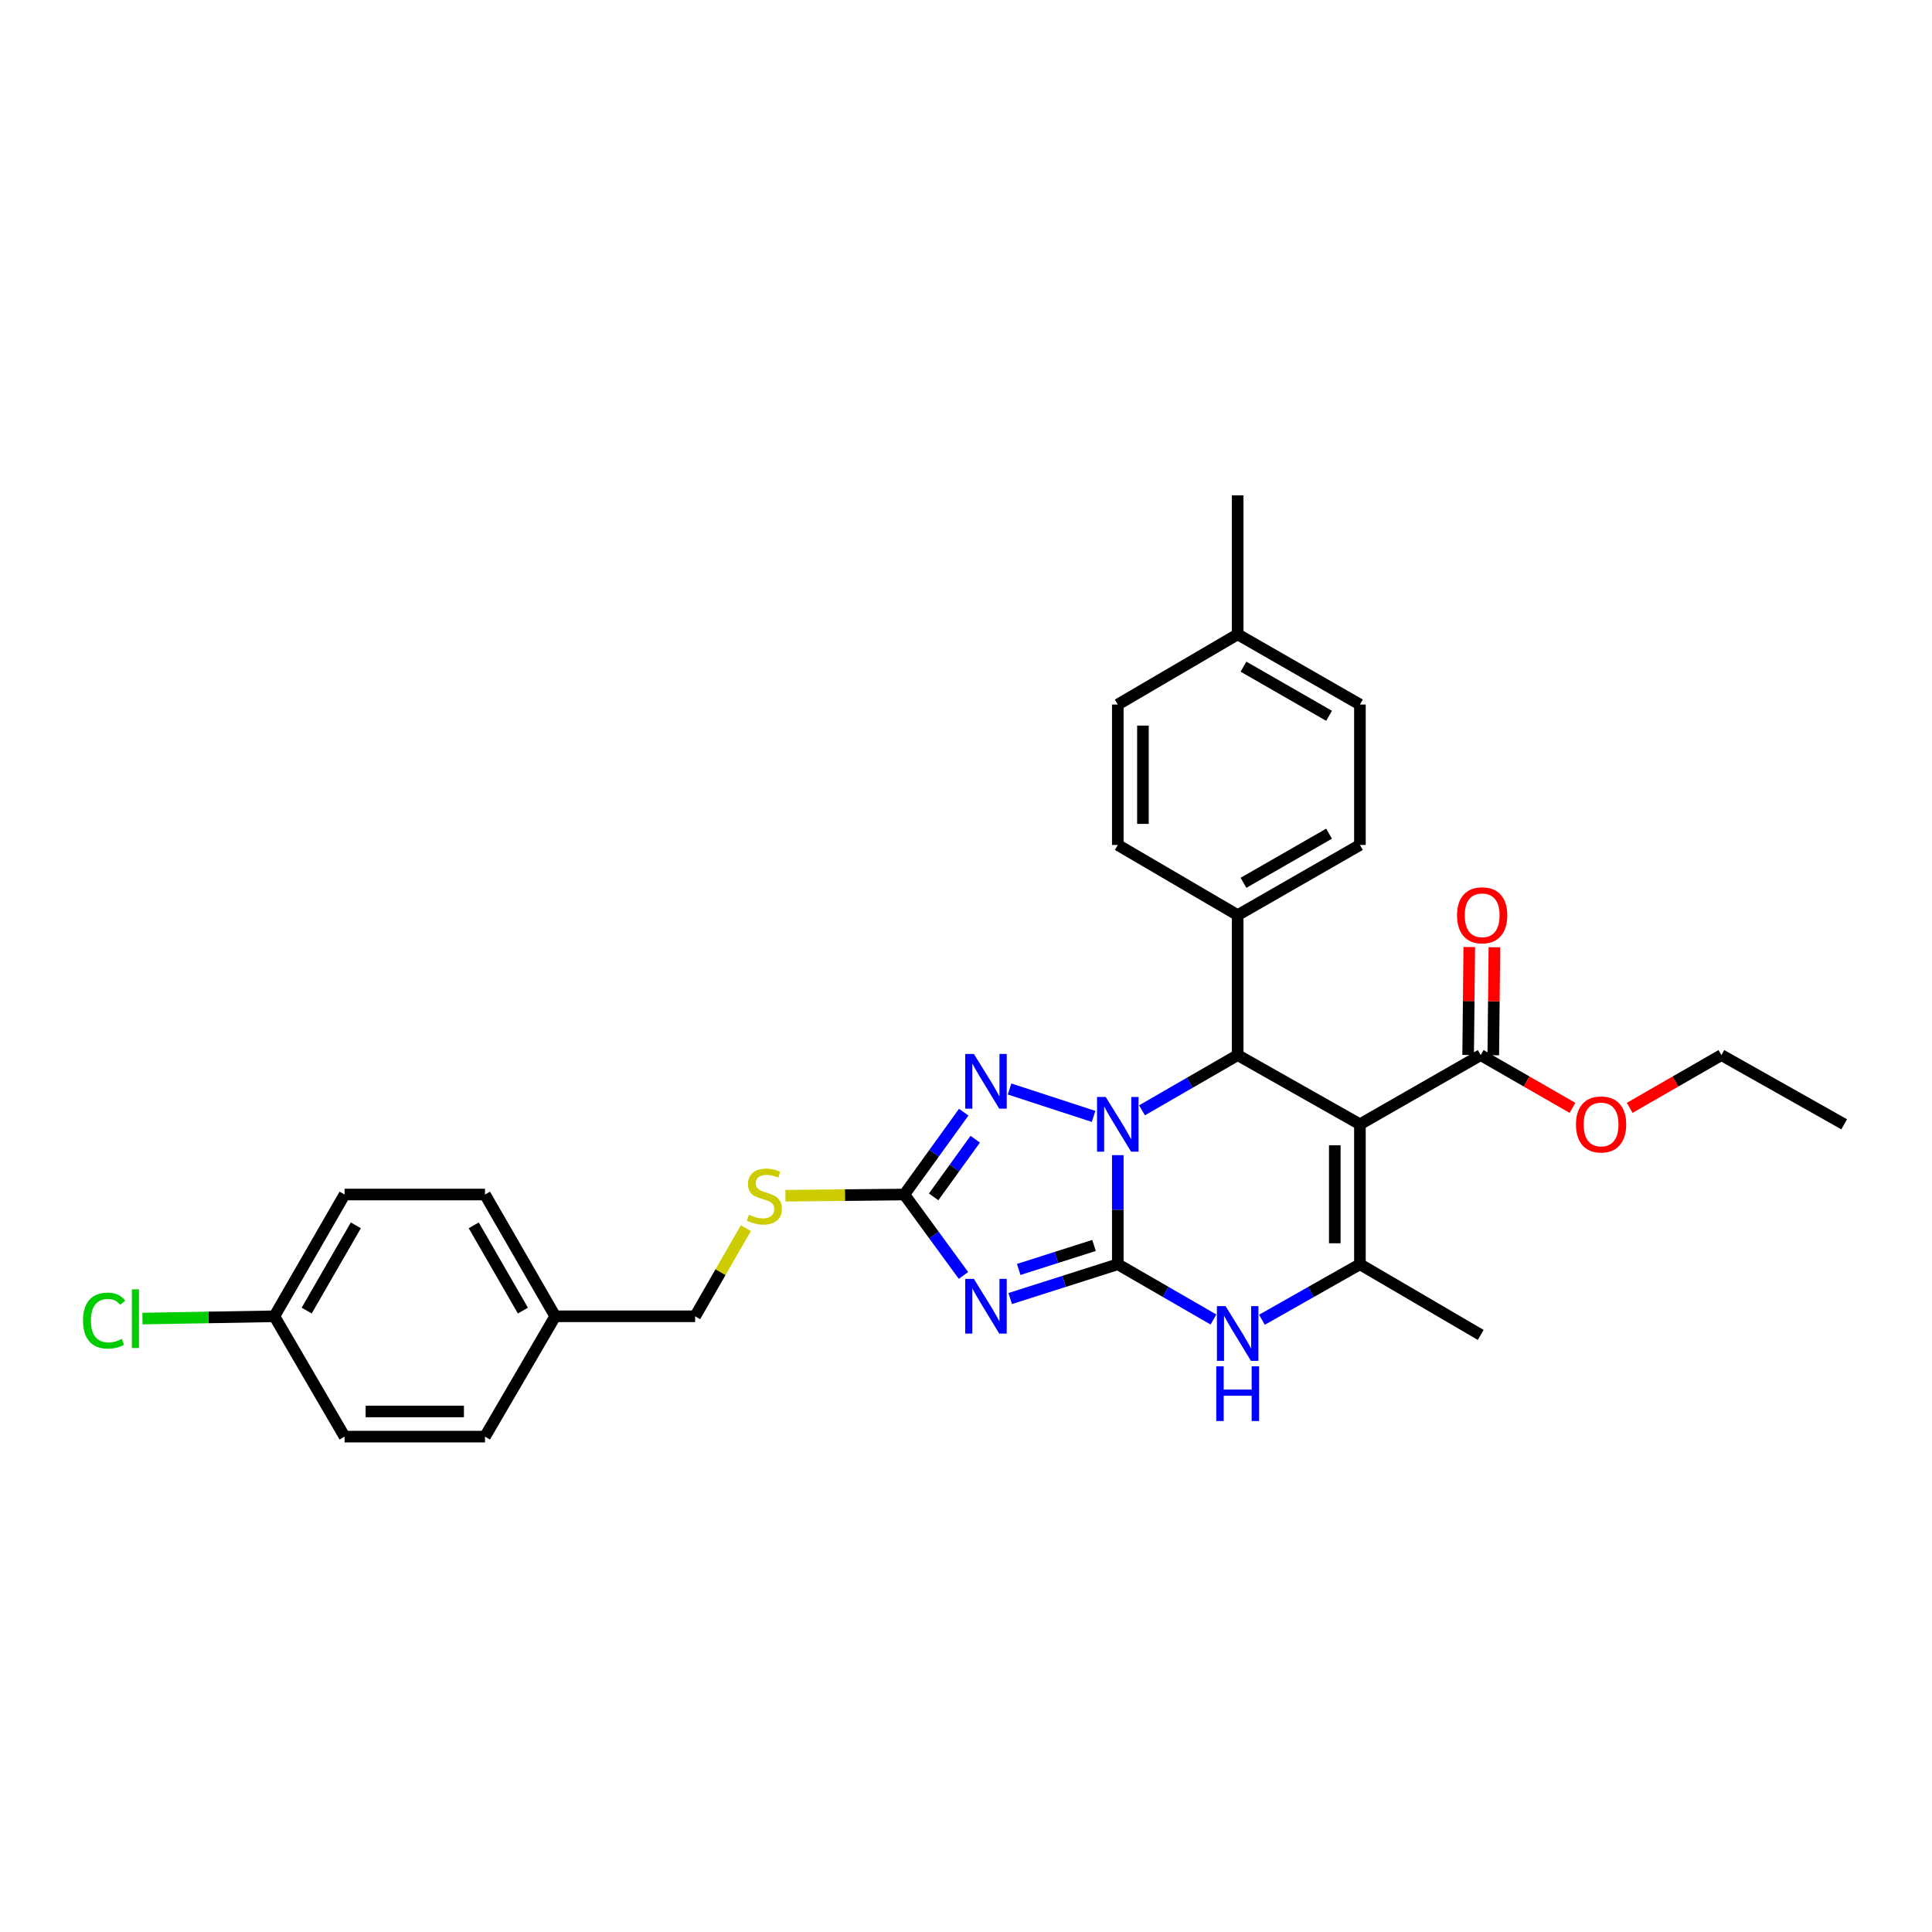 <?xml version='1.0' encoding='iso-8859-1'?>
<svg version='1.1' baseProfile='full'
              xmlns='http://www.w3.org/2000/svg'
                      xmlns:rdkit='http://www.rdkit.org/xml'
                      xmlns:xlink='http://www.w3.org/1999/xlink'
                  xml:space='preserve'
width='1000px' height='1000px' viewBox='0 0 1000 1000'>
<!-- END OF HEADER -->
<rect style='opacity:1.0;fill:#FFFFFF;stroke:none' width='1000' height='1000' x='0' y='0'> </rect>
<path class='bond-0' d='M 578.568,654.38 L 578.568,626.143' style='fill:none;fill-rule:evenodd;stroke:#000000;stroke-width:6px;stroke-linecap:butt;stroke-linejoin:miter;stroke-opacity:1' />
<path class='bond-0' d='M 578.568,626.143 L 578.568,597.906' style='fill:none;fill-rule:evenodd;stroke:#0000FF;stroke-width:6px;stroke-linecap:butt;stroke-linejoin:miter;stroke-opacity:1' />
<path class='bond-1' d='M 578.568,654.38 L 550.722,663.252' style='fill:none;fill-rule:evenodd;stroke:#000000;stroke-width:6px;stroke-linecap:butt;stroke-linejoin:miter;stroke-opacity:1' />
<path class='bond-1' d='M 550.722,663.252 L 522.875,672.124' style='fill:none;fill-rule:evenodd;stroke:#0000FF;stroke-width:6px;stroke-linecap:butt;stroke-linejoin:miter;stroke-opacity:1' />
<path class='bond-1' d='M 566.264,644.644 L 546.772,650.854' style='fill:none;fill-rule:evenodd;stroke:#000000;stroke-width:6px;stroke-linecap:butt;stroke-linejoin:miter;stroke-opacity:1' />
<path class='bond-1' d='M 546.772,650.854 L 527.279,657.065' style='fill:none;fill-rule:evenodd;stroke:#0000FF;stroke-width:6px;stroke-linecap:butt;stroke-linejoin:miter;stroke-opacity:1' />
<path class='bond-5' d='M 578.568,654.38 L 603.327,668.677' style='fill:none;fill-rule:evenodd;stroke:#000000;stroke-width:6px;stroke-linecap:butt;stroke-linejoin:miter;stroke-opacity:1' />
<path class='bond-5' d='M 603.327,668.677 L 628.086,682.975' style='fill:none;fill-rule:evenodd;stroke:#0000FF;stroke-width:6px;stroke-linecap:butt;stroke-linejoin:miter;stroke-opacity:1' />
<path class='bond-3' d='M 591.099,574.702 L 615.858,560.41' style='fill:none;fill-rule:evenodd;stroke:#0000FF;stroke-width:6px;stroke-linecap:butt;stroke-linejoin:miter;stroke-opacity:1' />
<path class='bond-3' d='M 615.858,560.41 L 640.618,546.118' style='fill:none;fill-rule:evenodd;stroke:#000000;stroke-width:6px;stroke-linecap:butt;stroke-linejoin:miter;stroke-opacity:1' />
<path class='bond-4' d='M 566.034,577.848 L 522.549,563.666' style='fill:none;fill-rule:evenodd;stroke:#0000FF;stroke-width:6px;stroke-linecap:butt;stroke-linejoin:miter;stroke-opacity:1' />
<path class='bond-7' d='M 498.688,660.165 L 483.384,639.223' style='fill:none;fill-rule:evenodd;stroke:#0000FF;stroke-width:6px;stroke-linecap:butt;stroke-linejoin:miter;stroke-opacity:1' />
<path class='bond-7' d='M 483.384,639.223 L 468.08,618.28' style='fill:none;fill-rule:evenodd;stroke:#000000;stroke-width:6px;stroke-linecap:butt;stroke-linejoin:miter;stroke-opacity:1' />
<path class='bond-2' d='M 703.896,581.935 L 703.896,654.38' style='fill:none;fill-rule:evenodd;stroke:#000000;stroke-width:6px;stroke-linecap:butt;stroke-linejoin:miter;stroke-opacity:1' />
<path class='bond-2' d='M 690.885,592.802 L 690.885,643.513' style='fill:none;fill-rule:evenodd;stroke:#000000;stroke-width:6px;stroke-linecap:butt;stroke-linejoin:miter;stroke-opacity:1' />
<path class='bond-8' d='M 703.896,581.935 L 766.416,546.118' style='fill:none;fill-rule:evenodd;stroke:#000000;stroke-width:6px;stroke-linecap:butt;stroke-linejoin:miter;stroke-opacity:1' />
<path class='bond-31' d='M 703.896,581.935 L 640.618,546.118' style='fill:none;fill-rule:evenodd;stroke:#000000;stroke-width:6px;stroke-linecap:butt;stroke-linejoin:miter;stroke-opacity:1' />
<path class='bond-9' d='M 640.618,546.118 L 640.618,473.674' style='fill:none;fill-rule:evenodd;stroke:#000000;stroke-width:6px;stroke-linecap:butt;stroke-linejoin:miter;stroke-opacity:1' />
<path class='bond-30' d='M 498.828,575.652 L 483.454,596.966' style='fill:none;fill-rule:evenodd;stroke:#0000FF;stroke-width:6px;stroke-linecap:butt;stroke-linejoin:miter;stroke-opacity:1' />
<path class='bond-30' d='M 483.454,596.966 L 468.08,618.28' style='fill:none;fill-rule:evenodd;stroke:#000000;stroke-width:6px;stroke-linecap:butt;stroke-linejoin:miter;stroke-opacity:1' />
<path class='bond-30' d='M 504.769,589.658 L 494.007,604.578' style='fill:none;fill-rule:evenodd;stroke:#0000FF;stroke-width:6px;stroke-linecap:butt;stroke-linejoin:miter;stroke-opacity:1' />
<path class='bond-30' d='M 494.007,604.578 L 483.245,619.498' style='fill:none;fill-rule:evenodd;stroke:#000000;stroke-width:6px;stroke-linecap:butt;stroke-linejoin:miter;stroke-opacity:1' />
<path class='bond-6' d='M 653.176,683.101 L 678.536,668.74' style='fill:none;fill-rule:evenodd;stroke:#0000FF;stroke-width:6px;stroke-linecap:butt;stroke-linejoin:miter;stroke-opacity:1' />
<path class='bond-6' d='M 678.536,668.74 L 703.896,654.38' style='fill:none;fill-rule:evenodd;stroke:#000000;stroke-width:6px;stroke-linecap:butt;stroke-linejoin:miter;stroke-opacity:1' />
<path class='bond-16' d='M 703.896,654.38 L 766.416,690.956' style='fill:none;fill-rule:evenodd;stroke:#000000;stroke-width:6px;stroke-linecap:butt;stroke-linejoin:miter;stroke-opacity:1' />
<path class='bond-10' d='M 468.08,618.28 L 437.307,618.594' style='fill:none;fill-rule:evenodd;stroke:#000000;stroke-width:6px;stroke-linecap:butt;stroke-linejoin:miter;stroke-opacity:1' />
<path class='bond-10' d='M 437.307,618.594 L 406.534,618.907' style='fill:none;fill-rule:evenodd;stroke:#CCCC00;stroke-width:6px;stroke-linecap:butt;stroke-linejoin:miter;stroke-opacity:1' />
<path class='bond-11' d='M 772.921,546.186 L 773.211,518.249' style='fill:none;fill-rule:evenodd;stroke:#000000;stroke-width:6px;stroke-linecap:butt;stroke-linejoin:miter;stroke-opacity:1' />
<path class='bond-11' d='M 773.211,518.249 L 773.501,490.312' style='fill:none;fill-rule:evenodd;stroke:#FF0000;stroke-width:6px;stroke-linecap:butt;stroke-linejoin:miter;stroke-opacity:1' />
<path class='bond-11' d='M 759.91,546.051 L 760.2,518.114' style='fill:none;fill-rule:evenodd;stroke:#000000;stroke-width:6px;stroke-linecap:butt;stroke-linejoin:miter;stroke-opacity:1' />
<path class='bond-11' d='M 760.2,518.114 L 760.49,490.177' style='fill:none;fill-rule:evenodd;stroke:#FF0000;stroke-width:6px;stroke-linecap:butt;stroke-linejoin:miter;stroke-opacity:1' />
<path class='bond-14' d='M 766.416,546.118 L 790.169,559.773' style='fill:none;fill-rule:evenodd;stroke:#000000;stroke-width:6px;stroke-linecap:butt;stroke-linejoin:miter;stroke-opacity:1' />
<path class='bond-14' d='M 790.169,559.773 L 813.922,573.429' style='fill:none;fill-rule:evenodd;stroke:#FF0000;stroke-width:6px;stroke-linecap:butt;stroke-linejoin:miter;stroke-opacity:1' />
<path class='bond-12' d='M 640.618,473.674 L 703.896,437.343' style='fill:none;fill-rule:evenodd;stroke:#000000;stroke-width:6px;stroke-linecap:butt;stroke-linejoin:miter;stroke-opacity:1' />
<path class='bond-12' d='M 643.631,456.94 L 687.926,431.509' style='fill:none;fill-rule:evenodd;stroke:#000000;stroke-width:6px;stroke-linecap:butt;stroke-linejoin:miter;stroke-opacity:1' />
<path class='bond-13' d='M 640.618,473.674 L 578.568,437.343' style='fill:none;fill-rule:evenodd;stroke:#000000;stroke-width:6px;stroke-linecap:butt;stroke-linejoin:miter;stroke-opacity:1' />
<path class='bond-15' d='M 386.049,635.694 L 372.926,658.504' style='fill:none;fill-rule:evenodd;stroke:#CCCC00;stroke-width:6px;stroke-linecap:butt;stroke-linejoin:miter;stroke-opacity:1' />
<path class='bond-15' d='M 372.926,658.504 L 359.804,681.313' style='fill:none;fill-rule:evenodd;stroke:#000000;stroke-width:6px;stroke-linecap:butt;stroke-linejoin:miter;stroke-opacity:1' />
<path class='bond-19' d='M 703.896,437.343 L 703.896,364.667' style='fill:none;fill-rule:evenodd;stroke:#000000;stroke-width:6px;stroke-linecap:butt;stroke-linejoin:miter;stroke-opacity:1' />
<path class='bond-20' d='M 578.568,437.343 L 578.568,364.667' style='fill:none;fill-rule:evenodd;stroke:#000000;stroke-width:6px;stroke-linecap:butt;stroke-linejoin:miter;stroke-opacity:1' />
<path class='bond-20' d='M 591.579,426.442 L 591.579,375.569' style='fill:none;fill-rule:evenodd;stroke:#000000;stroke-width:6px;stroke-linecap:butt;stroke-linejoin:miter;stroke-opacity:1' />
<path class='bond-27' d='M 843.515,573.426 L 867.257,559.772' style='fill:none;fill-rule:evenodd;stroke:#FF0000;stroke-width:6px;stroke-linecap:butt;stroke-linejoin:miter;stroke-opacity:1' />
<path class='bond-27' d='M 867.257,559.772 L 890.999,546.118' style='fill:none;fill-rule:evenodd;stroke:#000000;stroke-width:6px;stroke-linecap:butt;stroke-linejoin:miter;stroke-opacity:1' />
<path class='bond-18' d='M 359.804,681.313 L 287.374,681.313' style='fill:none;fill-rule:evenodd;stroke:#000000;stroke-width:6px;stroke-linecap:butt;stroke-linejoin:miter;stroke-opacity:1' />
<path class='bond-17' d='M 142.023,681.313 L 178.353,618.28' style='fill:none;fill-rule:evenodd;stroke:#000000;stroke-width:6px;stroke-linecap:butt;stroke-linejoin:miter;stroke-opacity:1' />
<path class='bond-17' d='M 158.745,678.356 L 184.176,634.233' style='fill:none;fill-rule:evenodd;stroke:#000000;stroke-width:6px;stroke-linecap:butt;stroke-linejoin:miter;stroke-opacity:1' />
<path class='bond-22' d='M 142.023,681.313 L 107.876,681.903' style='fill:none;fill-rule:evenodd;stroke:#000000;stroke-width:6px;stroke-linecap:butt;stroke-linejoin:miter;stroke-opacity:1' />
<path class='bond-22' d='M 107.876,681.903 L 73.73,682.494' style='fill:none;fill-rule:evenodd;stroke:#00CC00;stroke-width:6px;stroke-linecap:butt;stroke-linejoin:miter;stroke-opacity:1' />
<path class='bond-33' d='M 142.023,681.313 L 178.353,743.594' style='fill:none;fill-rule:evenodd;stroke:#000000;stroke-width:6px;stroke-linecap:butt;stroke-linejoin:miter;stroke-opacity:1' />
<path class='bond-25' d='M 287.374,681.313 L 251.029,743.594' style='fill:none;fill-rule:evenodd;stroke:#000000;stroke-width:6px;stroke-linecap:butt;stroke-linejoin:miter;stroke-opacity:1' />
<path class='bond-26' d='M 287.374,681.313 L 251.029,618.28' style='fill:none;fill-rule:evenodd;stroke:#000000;stroke-width:6px;stroke-linecap:butt;stroke-linejoin:miter;stroke-opacity:1' />
<path class='bond-26' d='M 270.65,678.358 L 245.209,634.235' style='fill:none;fill-rule:evenodd;stroke:#000000;stroke-width:6px;stroke-linecap:butt;stroke-linejoin:miter;stroke-opacity:1' />
<path class='bond-32' d='M 703.896,364.667 L 640.618,328.337' style='fill:none;fill-rule:evenodd;stroke:#000000;stroke-width:6px;stroke-linecap:butt;stroke-linejoin:miter;stroke-opacity:1' />
<path class='bond-32' d='M 687.926,370.502 L 643.631,345.07' style='fill:none;fill-rule:evenodd;stroke:#000000;stroke-width:6px;stroke-linecap:butt;stroke-linejoin:miter;stroke-opacity:1' />
<path class='bond-21' d='M 578.568,364.667 L 640.618,328.337' style='fill:none;fill-rule:evenodd;stroke:#000000;stroke-width:6px;stroke-linecap:butt;stroke-linejoin:miter;stroke-opacity:1' />
<path class='bond-28' d='M 640.618,328.337 L 640.618,256.406' style='fill:none;fill-rule:evenodd;stroke:#000000;stroke-width:6px;stroke-linecap:butt;stroke-linejoin:miter;stroke-opacity:1' />
<path class='bond-23' d='M 178.353,743.594 L 251.029,743.594' style='fill:none;fill-rule:evenodd;stroke:#000000;stroke-width:6px;stroke-linecap:butt;stroke-linejoin:miter;stroke-opacity:1' />
<path class='bond-23' d='M 189.254,730.583 L 240.127,730.583' style='fill:none;fill-rule:evenodd;stroke:#000000;stroke-width:6px;stroke-linecap:butt;stroke-linejoin:miter;stroke-opacity:1' />
<path class='bond-24' d='M 178.353,618.28 L 251.029,618.28' style='fill:none;fill-rule:evenodd;stroke:#000000;stroke-width:6px;stroke-linecap:butt;stroke-linejoin:miter;stroke-opacity:1' />
<path class='bond-29' d='M 890.999,546.118 L 954.545,581.935' style='fill:none;fill-rule:evenodd;stroke:#000000;stroke-width:6px;stroke-linecap:butt;stroke-linejoin:miter;stroke-opacity:1' />
<path  class='atom-1' d='M 572.308 567.775
L 581.588 582.775
Q 582.508 584.255, 583.988 586.935
Q 585.468 589.615, 585.548 589.775
L 585.548 567.775
L 589.308 567.775
L 589.308 596.095
L 585.428 596.095
L 575.468 579.695
Q 574.308 577.775, 573.068 575.575
Q 571.868 573.375, 571.508 572.695
L 571.508 596.095
L 567.828 596.095
L 567.828 567.775
L 572.308 567.775
' fill='#0000FF'/>
<path  class='atom-2' d='M 504.085 661.956
L 513.365 676.956
Q 514.285 678.436, 515.765 681.116
Q 517.245 683.796, 517.325 683.956
L 517.325 661.956
L 521.085 661.956
L 521.085 690.276
L 517.205 690.276
L 507.245 673.876
Q 506.085 671.956, 504.845 669.756
Q 503.645 667.556, 503.285 666.876
L 503.285 690.276
L 499.605 690.276
L 499.605 661.956
L 504.085 661.956
' fill='#0000FF'/>
<path  class='atom-5' d='M 504.085 545.526
L 513.365 560.526
Q 514.285 562.006, 515.765 564.686
Q 517.245 567.366, 517.325 567.526
L 517.325 545.526
L 521.085 545.526
L 521.085 573.846
L 517.205 573.846
L 507.245 557.446
Q 506.085 555.526, 504.845 553.326
Q 503.645 551.126, 503.285 550.446
L 503.285 573.846
L 499.605 573.846
L 499.605 545.526
L 504.085 545.526
' fill='#0000FF'/>
<path  class='atom-6' d='M 634.358 676.052
L 643.638 691.052
Q 644.558 692.532, 646.038 695.212
Q 647.518 697.892, 647.598 698.052
L 647.598 676.052
L 651.358 676.052
L 651.358 704.372
L 647.478 704.372
L 637.518 687.972
Q 636.358 686.052, 635.118 683.852
Q 633.918 681.652, 633.558 680.972
L 633.558 704.372
L 629.878 704.372
L 629.878 676.052
L 634.358 676.052
' fill='#0000FF'/>
<path  class='atom-6' d='M 629.538 707.204
L 633.378 707.204
L 633.378 719.244
L 647.858 719.244
L 647.858 707.204
L 651.698 707.204
L 651.698 735.524
L 647.858 735.524
L 647.858 722.444
L 633.378 722.444
L 633.378 735.524
L 629.538 735.524
L 629.538 707.204
' fill='#0000FF'/>
<path  class='atom-11' d='M 387.643 628.738
Q 387.963 628.858, 389.283 629.418
Q 390.603 629.978, 392.043 630.338
Q 393.523 630.658, 394.963 630.658
Q 397.643 630.658, 399.203 629.378
Q 400.763 628.058, 400.763 625.778
Q 400.763 624.218, 399.963 623.258
Q 399.203 622.298, 398.003 621.778
Q 396.803 621.258, 394.803 620.658
Q 392.283 619.898, 390.763 619.178
Q 389.283 618.458, 388.203 616.938
Q 387.163 615.418, 387.163 612.858
Q 387.163 609.298, 389.563 607.098
Q 392.003 604.898, 396.803 604.898
Q 400.083 604.898, 403.803 606.458
L 402.883 609.538
Q 399.483 608.138, 396.923 608.138
Q 394.163 608.138, 392.643 609.298
Q 391.123 610.418, 391.163 612.378
Q 391.163 613.898, 391.923 614.818
Q 392.723 615.738, 393.843 616.258
Q 395.003 616.778, 396.923 617.378
Q 399.483 618.178, 401.003 618.978
Q 402.523 619.778, 403.603 621.418
Q 404.723 623.018, 404.723 625.778
Q 404.723 629.698, 402.083 631.818
Q 399.483 633.898, 395.123 633.898
Q 392.603 633.898, 390.683 633.338
Q 388.803 632.818, 386.563 631.898
L 387.643 628.738
' fill='#CCCC00'/>
<path  class='atom-12' d='M 754.168 473.754
Q 754.168 466.954, 757.528 463.154
Q 760.888 459.354, 767.168 459.354
Q 773.448 459.354, 776.808 463.154
Q 780.168 466.954, 780.168 473.754
Q 780.168 480.634, 776.768 484.554
Q 773.368 488.434, 767.168 488.434
Q 760.928 488.434, 757.528 484.554
Q 754.168 480.674, 754.168 473.754
M 767.168 485.234
Q 771.488 485.234, 773.808 482.354
Q 776.168 479.434, 776.168 473.754
Q 776.168 468.194, 773.808 465.394
Q 771.488 462.554, 767.168 462.554
Q 762.848 462.554, 760.488 465.354
Q 758.168 468.154, 758.168 473.754
Q 758.168 479.474, 760.488 482.354
Q 762.848 485.234, 767.168 485.234
' fill='#FF0000'/>
<path  class='atom-15' d='M 815.718 582.015
Q 815.718 575.215, 819.078 571.415
Q 822.438 567.615, 828.718 567.615
Q 834.998 567.615, 838.358 571.415
Q 841.718 575.215, 841.718 582.015
Q 841.718 588.895, 838.318 592.815
Q 834.918 596.695, 828.718 596.695
Q 822.478 596.695, 819.078 592.815
Q 815.718 588.935, 815.718 582.015
M 828.718 593.495
Q 833.038 593.495, 835.358 590.615
Q 837.718 587.695, 837.718 582.015
Q 837.718 576.455, 835.358 573.655
Q 833.038 570.815, 828.718 570.815
Q 824.398 570.815, 822.038 573.615
Q 819.718 576.415, 819.718 582.015
Q 819.718 587.735, 822.038 590.615
Q 824.398 593.495, 828.718 593.495
' fill='#FF0000'/>
<path  class='atom-23' d='M 42.971 683.537
Q 42.971 676.497, 46.251 672.817
Q 49.571 669.097, 55.851 669.097
Q 61.691 669.097, 64.811 673.217
L 62.171 675.377
Q 59.891 672.377, 55.851 672.377
Q 51.571 672.377, 49.291 675.257
Q 47.051 678.097, 47.051 683.537
Q 47.051 689.137, 49.371 692.017
Q 51.731 694.897, 56.291 694.897
Q 59.411 694.897, 63.051 693.017
L 64.171 696.017
Q 62.691 696.977, 60.451 697.537
Q 58.211 698.097, 55.731 698.097
Q 49.571 698.097, 46.251 694.337
Q 42.971 690.577, 42.971 683.537
' fill='#00CC00'/>
<path  class='atom-23' d='M 68.251 667.377
L 71.931 667.377
L 71.931 697.737
L 68.251 697.737
L 68.251 667.377
' fill='#00CC00'/>
</svg>
